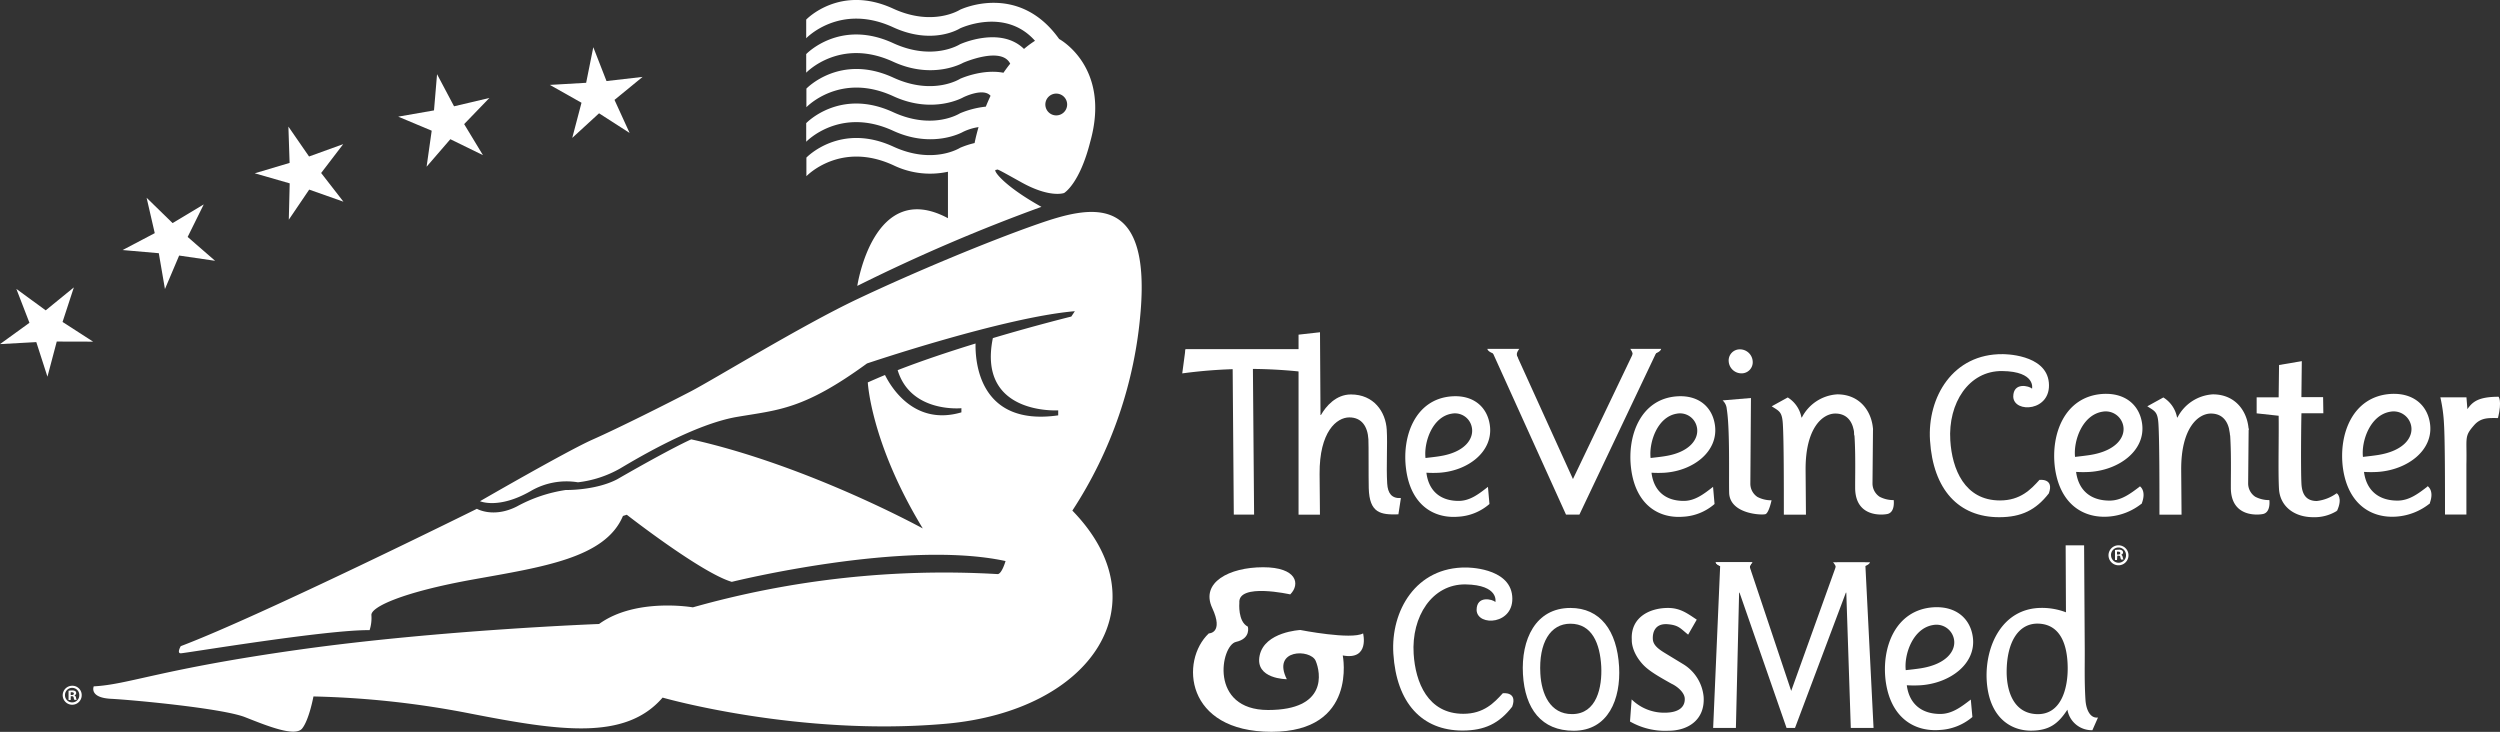 <svg id="Layer_1" data-name="Layer 1" xmlns="http://www.w3.org/2000/svg" width="500" height="146.38" viewBox="0 0 500 146.38">
  <rect x="0" y="0" width="500" height="146.38" fill="#333333" stroke="none"/>
  <defs>
    <style>
      .cls-1 {
        fill: #fff;
      }
    </style>
  </defs>
  <title>vein-center</title>
  <polygon class="cls-1" points="118.66 9.44 121.3 16.21 128.52 15.38 122.9 19.98 125.92 26.59 119.81 22.66 114.45 27.58 116.3 20.55 109.97 16.98 117.23 16.56 118.66 9.44"/>
  <polygon class="cls-1" points="87.41 14.84 90.81 21.26 97.88 19.59 92.83 24.82 96.59 31.03 90.07 27.84 85.32 33.34 86.34 26.14 79.64 23.33 86.8 22.08 87.41 14.84"/>
  <polygon class="cls-1" points="57.68 25.32 61.81 31.3 68.64 28.83 64.23 34.6 68.69 40.34 61.84 37.92 57.76 43.94 57.94 36.67 50.95 34.66 57.92 32.58 57.68 25.32"/>
  <polygon class="cls-1" points="29.32 39.55 34.52 44.62 40.75 40.88 37.53 47.39 43.02 52.16 35.83 51.11 32.99 57.81 31.76 50.64 24.52 50.01 30.95 46.63 29.32 39.55"/>
  <polygon class="cls-1" points="3.27 57.78 9.14 62.07 14.77 57.48 12.51 64.39 18.62 68.33 11.35 68.31 9.49 75.34 7.26 68.42 0 68.82 5.89 64.56 3.27 57.78"/>
  <path class="cls-1" d="M246.53,73.38h-9.42l0-3.51H260l0,3.51h-9.42l.24,29.54h-4.06Z" transform="translate(0)"/>
  <path class="cls-1" d="M279.68,102.87c-3.56.11-5.79-.23-5.93-5.24-.06-2.31,0-8.57-.07-9.77-.15-2.54-1.32-4.38-3.82-4.38s-6,2.82-5.94,11.31l.07,8.14h-4.28l0-36,4.29-.48L264.1,83h.09c1-1.75,3-4.11,6-4.11,4.57,0,6.95,3.46,7.16,7.06.18,3-.12,7.26.09,10.77.12,1.94.9,3,2.74,2.89Z" transform="translate(0)"/>
  <path class="cls-1" d="M400.44,74.21c-6.69-.08-10.85,6.43-10.38,13.88.35,5.69,2.83,12,9.94,12,4.11,0,6.21-2.25,7.89-4.11,0,0,3-.4,1.88,2.69-2.59,3.34-5.5,4.77-9.93,4.77-8.12,0-13.22-5.51-13.84-15.38-.54-8.59,4.54-17.34,14.56-17.23,0,0,8.67-.09,9.21,5.69s-7,6.18-7.12,2.82c0-3,3.22-2.15,3.76-1.61C406.41,77.76,407.23,74.29,400.44,74.21Z" transform="translate(0)"/>
  <path class="cls-1" d="M293.11,116.88c-6.69-.08-10.85,6.43-10.38,13.88.35,5.69,2.83,12,9.94,12,4.11,0,6.2-2.25,7.89-4.11,0,0,3-.4,1.88,2.69-2.59,3.34-5.5,4.77-9.93,4.77-8.12,0-13.22-5.51-13.84-15.38-.54-8.59,4.54-17.34,14.56-17.23,0,0,8.67-.08,9.21,5.69s-7,6.18-7.12,2.82c0-3,3.22-2.15,3.76-1.61C299.07,120.43,299.9,117,293.11,116.88Z" transform="translate(0)"/>
  <path class="cls-1" d="M499.59,83.61c-1.76,0-3.36-.16-4.75,1.41-2.07,2.35-1.43,2.41-1.56,7.89v10H489c0-6.09,0-14.77-.2-18.1a30.51,30.51,0,0,0-.73-5.35h5.22l.19,2.37c1-1.45,2.18-2.48,6.22-2.48Z" transform="translate(0)"/>
  <path class="cls-1" d="M328.5,132.81c-2.33-2.59-2.14-4.85-2.14-4.85-.27-4.48,3.54-6.37,7.24-6.37,2.45,0,3.87,1.09,5.75,2.34l-1.72,3c-1.56-1.25-1.88-1.88-4-2.08-2.62-.25-3.15,1.63-3.06,3,.07,1.2,1.16,2,2.5,2.81l3.6,2.19a8.55,8.55,0,0,1,4.06,6.56c.27,4.52-3.06,6.74-7.08,6.74A14.1,14.1,0,0,1,326,144.3l.33-4.42a9.26,9.26,0,0,0,6.57,2.66c3.28,0,4.13-1.47,4.05-2.86-.07-1.2-1.49-2.4-2.64-2.93C331.58,135.22,329.69,134.13,328.5,132.81Z" transform="translate(0)"/>
  <path class="cls-1" d="M259.85,74.3a99,99,0,0,0-23.4.38l.64-4.8H260S260.82,73.42,259.85,74.3Z" transform="translate(0)"/>
  <path class="cls-1" d="M291.73,100.18c-3.67,0-6-2-6.45-5.64a21.23,21.23,0,0,0,2.7,0c5.67-.41,10.66-4.24,10-9.41-.47-3.69-3.25-6.17-7.63-5.86-7.26.52-10,7.9-9.14,14.51.91,7.16,5.47,9.92,10.3,9.57a10.4,10.4,0,0,0,6.38-2.55l-.3-3.43C295.76,98.8,294,100.18,291.73,100.18Zm-1.37-17.45a3.43,3.43,0,0,1,4,2.72c.47,2.22-1.3,5-6.43,5.79-.92.15-1.9.25-2.83.36C284.75,88.52,286.42,83.35,290.37,82.73Z" transform="translate(0)"/>
  <path class="cls-1" d="M388.06,142.79c-3.81,0-6.23-2.07-6.7-5.74a22.41,22.41,0,0,0,2.81,0c5.89-.42,11.09-4.32,10.4-9.59-.49-3.76-3.38-6.29-7.93-6-7.55.53-10.38,8-9.5,14.79,1,7.29,5.69,10.1,10.71,9.75a10.93,10.93,0,0,0,6.63-2.6l-.32-3.49C392.25,141.38,390.41,142.79,388.06,142.79ZM386.64,125a3.57,3.57,0,0,1,4.14,2.77c.49,2.26-1.35,5.07-6.69,5.9-1,.15-2,.26-2.94.36C380.8,130.92,382.54,125.65,386.64,125Z" transform="translate(0)"/>
  <g>
    <path class="cls-1" d="M344.06,112.54h5.6l8.58,25.64,9.21-25.64h5.6l1.66,33.05h-4.55l-.9-27.05h-.09L359,145.59h-1.69l-9.4-27.05h-.09l-.64,27.05h-4.55Z" transform="translate(0)"/>
    <path class="cls-1" d="M343.13,112.45h7.37s-.92.88-.46,1.64-.92,2.23-.92,2.23l-4.6-2.94S343.21,113,343.13,112.45Z" transform="translate(0)"/>
    <path class="cls-1" d="M343.13,112.45h7.37s-.92.88-.46,1.64-.92,2.23-.92,2.23l-4.6-2.94S343.21,113,343.13,112.45Z" transform="translate(0)"/>
    <path class="cls-1" d="M374,112.45H366.6s.92.88.46,1.64.92,2.23.92,2.23l4.6-2.94S373.89,113,374,112.45Z" transform="translate(0)"/>
  </g>
  <path class="cls-1" d="M336.75,100.18c-3.67,0-6-2-6.45-5.64a21.21,21.21,0,0,0,2.7,0c5.67-.41,10.66-4.24,10-9.41-.47-3.69-3.25-6.17-7.63-5.86-7.26.52-10,7.9-9.14,14.51.92,7.16,5.47,9.92,10.3,9.57a10.4,10.4,0,0,0,6.38-2.55l-.3-3.43C340.77,98.8,339,100.18,336.75,100.18Zm-1.37-17.45a3.44,3.44,0,0,1,4,2.72c.47,2.22-1.3,5-6.43,5.79-.92.15-1.9.25-2.83.36C329.77,88.52,331.44,83.35,335.38,82.73Z" transform="translate(0)"/>
  <g>
    <path class="cls-1" d="M298.24,69.87h4.57l11.78,25.94L327,69.87h4.57l-15.69,33.05H313.2Z" transform="translate(0)"/>
    <path class="cls-1" d="M297.47,69.78h6.39s-.8.88-.4,1.64-.8,2.23-.8,2.23l-4-2.94S297.54,70.31,297.47,69.78Z" transform="translate(0)"/>
    <path class="cls-1" d="M332.23,69.78h-6.18s.77.88.39,1.64.77,2.23.77,2.23l3.86-2.94S332.16,70.31,332.23,69.78Z" transform="translate(0)"/>
  </g>
  <g>
    <path class="cls-1" d="M348,69.87a2.56,2.56,0,0,1,2.54,2.4,2.22,2.22,0,0,1-2.26,2.4,2.56,2.56,0,0,1-2.54-2.4A2.22,2.22,0,0,1,348,69.87Z" transform="translate(0)"/>
    <path class="cls-1" d="M345.35,81.78a2.57,2.57,0,0,0-.83-1.7l5.67-.48-.12,17.09a3.18,3.18,0,0,0,1.42,2.7,6,6,0,0,0,2.82.67s-.53,2.53-1.22,2.77-7.14,0-7.26-4.29C345.75,95.09,346,85.79,345.35,81.78Z" transform="translate(0)"/>
  </g>
  <g>
    <path class="cls-1" d="M446,87.09c-.15-2.54-1.32-4.38-3.82-4.38s-6,2.82-5.94,11.31l.07,8.91h-4.42c0-6.09,0-14.77-.2-18.1-.15-2.49-.69-2.58-2.23-3.57l3.21-1.77a6,6,0,0,1,2.74,4h.09a8.52,8.52,0,0,1,7.07-4.62c4.57,0,6.94,3.46,7.16,7.06" transform="translate(0)"/>
    <path class="cls-1" d="M445.65,83.54c.71,4.22.51,10.56.52,14,0,6.16,5.78,5.43,6.48,5.25,1.55-.38,1.22-2.77,1.22-2.77a6,6,0,0,1-2.82-.67,3.19,3.19,0,0,1-1.42-2.7l.1-10.9Z" transform="translate(0)"/>
  </g>
  <g>
    <path class="cls-1" d="M370.88,87.09c-.15-2.54-1.32-4.38-3.82-4.38s-6,2.82-5.94,11.31l.07,8.91h-4.42c0-6.09,0-14.77-.2-18.1-.15-2.49-.69-2.58-2.23-3.57l3.21-1.77a6,6,0,0,1,2.74,4h.09a8.52,8.52,0,0,1,7.07-4.62c4.57,0,6.94,3.46,7.16,7.06" transform="translate(0)"/>
    <path class="cls-1" d="M370.51,83.54c.71,4.22.51,10.56.52,14,0,6.16,5.78,5.43,6.49,5.25,1.55-.38,1.22-2.77,1.22-2.77a6,6,0,0,1-2.82-.67,3.19,3.19,0,0,1-1.42-2.7l.1-10.9Z" transform="translate(0)"/>
  </g>
  <path class="cls-1" d="M323.82,133.36c-.41-7.29-3.81-11.77-9.73-11.77-7,0-9.89,6.32-9.5,13.25s3.7,11.31,10.14,11.31C321.68,146.15,324.18,139.78,323.82,133.36Zm-9.42,9.46c-4.37,0-6.1-4-6.33-8.08-.35-6.19,2-10,6-10,4.36,0,5.93,4,6.18,8.54C320.45,137.42,319.37,142.82,314.4,142.82Z" transform="translate(0)"/>
  <path class="cls-1" d="M417.09,139.91c-.23-3.79-.12-6.74-.14-10.11l-.13-20.73h-3.69l.06,13.39a13.41,13.41,0,0,0-4.85-.88c-7.85,0-11.37,7.57-11,14.49.45,7.52,4.89,10.06,8.82,10.06,3.65,0,5.46-1.34,7.32-4.2a4.94,4.94,0,0,0,5,4.11l1.12-2.54C418.15,143.72,417.22,142.13,417.09,139.91Zm-9.84,2.91c-4.36-.22-5.89-4.27-5.92-8.38,0-6.2,2.49-9.91,6.46-9.71,4.36.22,5.72,4.31,5.75,8.84C413.57,137.73,412.21,143.07,407.25,142.82Z" transform="translate(0)"/>
  <g>
    <path class="cls-1" d="M479.5,100.12c-3.81,0-6.23-2.07-6.7-5.74a22.6,22.6,0,0,0,2.81,0c5.89-.42,11.09-4.32,10.4-9.59-.49-3.76-3.38-6.29-7.93-6-7.55.53-10.38,8-9.5,14.78,1,7.29,5.69,10.12,10.71,9.75a12,12,0,0,0,6.63-2.6l-.32-3.49C483.68,98.71,481.85,100.12,479.5,100.12Zm-1.42-17.78a3.57,3.57,0,0,1,4.14,2.77c.49,2.26-1.35,5.07-6.69,5.9-1,.15-2,.26-2.94.37C472.24,88.25,474,83,478.08,82.34Z" transform="translate(0)"/>
    <path class="cls-1" d="M485.58,97.28s1.36.88.32,3.49A4,4,0,0,1,485.58,97.28Z" transform="translate(0)"/>
  </g>
  <g>
    <path class="cls-1" d="M421.92,100.12c-3.82,0-6.22-2.07-6.7-5.74a22.63,22.63,0,0,0,2.81,0c5.89-.42,11.08-4.32,10.4-9.59-.49-3.76-3.38-6.29-7.94-6-7.55.53-10.38,8-9.5,14.78,1,7.29,5.69,10.12,10.71,9.75a12,12,0,0,0,6.63-2.6L428,97.28C426.11,98.71,424.28,100.12,421.92,100.12ZM420.5,82.34a3.57,3.57,0,0,1,4.14,2.77c.49,2.26-1.35,5.07-6.69,5.9-1,.15-2,.26-2.94.37C414.67,88.25,416.4,83,420.5,82.34Z" transform="translate(0)"/>
    <path class="cls-1" d="M428,97.28s1.36.88.32,3.49A4,4,0,0,1,428,97.28Z" transform="translate(0)"/>
  </g>
  <g>
    <path class="cls-1" d="M455.81,73l4.55-.77-.08,7.2h4.34l.05,3.23h-4.38c-.06,2.08-.15,11.45,0,14.12.12,2.08.94,3.42,3.07,3.42a8.36,8.36,0,0,0,4-1.57l0,3.56a8.49,8.49,0,0,1-4.68,1.25c-4,0-6.68-2.31-6.88-5.63s0-10.5-.07-14.66l-4.4-.48V79.47h4.4Z" transform="translate(0)"/>
    <path class="cls-1" d="M467.38,98.67s1.26.86,0,3.56C467.36,102.23,466.27,100.91,467.38,98.67Z" transform="translate(0)"/>
  </g>
  <path class="cls-1" d="M499.7,79.36s.75.69-.1,4.25C499.59,83.61,498.88,79.84,499.7,79.36Z" transform="translate(0)"/>
  <path class="cls-1" d="M257.36,135.84s-6.44,0-5.43-4.75,8.14-5.09,8.14-5.09,10.18,2,12.55.68c0,0,1.36,5.43-4.07,4.41,0,0,3.05,15.27-14.25,15.27S236,132.11,241.76,126.68c0,0,3.05,0,.68-5.09s3.39-8.14,10.18-8.14,7.47,3.39,5.43,5.43c0,0-10.52-2.37-10.18,1.7,0,0-.34,3.73,1.7,4.75,0,0,.68,2.37-2.37,3.05S241.76,142,253.63,142s10.52-7.46,9.5-9.84S254.31,129.74,257.36,135.84Z" transform="translate(0)"/>
  <path class="cls-1" d="M425.7,111a2,2,0,1,1-2-1.94A2,2,0,0,1,425.7,111Zm-3.49,0a1.51,1.51,0,0,0,1.51,1.55A1.48,1.48,0,0,0,425.2,111a1.5,1.5,0,1,0-3,0Zm1.19,1H423V110a5.4,5.4,0,0,1,.75-.06,1,1,0,0,1,.66.15.49.49,0,0,1,.2.41.5.5,0,0,1-.4.46v0c.19.06.28.21.34.47a1.65,1.65,0,0,0,.14.47h-.47a1.48,1.48,0,0,1-.15-.47c0-.2-.15-.3-.4-.3h-.21Zm0-1.09h.21c.25,0,.45-.08.45-.28s-.13-.3-.41-.3a1,1,0,0,0-.25,0Z" transform="translate(0)"/>
  <g>
    <path class="cls-1" d="M207.64,44.78c-10.21,3.56-25.24,9.86-36.25,15.08s-28.59,16-33.22,18.41-14.49,7.36-19.6,9.62S96,100.24,96,100.24s3.68,1.66,10.09-2a14.18,14.18,0,0,1,9.5-1.78A22.19,22.19,0,0,0,124,93.71c4-2.38,15.08-8.91,23.4-10.33s13.3-1.43,26-10.69c0,0,27.43-9.26,41.57-10.45l-.71,1.07s-6.91,1.7-15.69,4.31c-3.14,15.47,13.07,14.45,13.07,14.45v1c-15.88,2.28-16.61-10.87-16.53-14.37-5.11,1.57-10.6,3.39-15.58,5.33,2.61,8.62,12.75,7.61,12.75,7.61v.83C182.94,85.22,178.26,77.54,177,75c-1.19.49-2.35,1-3.44,1.48,0,0,.59,12.11,11,29.21,0,0-22.91-12.6-46.31-17.82,0,0-3.68,1.58-14.84,8C119.06,98.13,113.14,98,113.14,98a29.38,29.38,0,0,0-9.76,3.29c-4.7,2.39-8,.47-8,.47s-43.2,21.41-59.23,27.47c0,0-.83,1.43,0,1.43s29.21-4.75,37.77-4.63a7.93,7.93,0,0,0,.36-3c-.12-1.66,6.41-4.63,20.31-7.13s26.48-4.28,30-12.71l.77-.24s14.91,11.64,21,13.42c0,0,34.44-8.55,54.75-4.16,0,0-.71,2.49-1.54,2.61a184.78,184.78,0,0,0-61,6.65s-11.4-2-18.76,3.33c0,0-31.95,1.19-59.85,5.11s-34.2,7-41.21,7.36c0,0-1,2.26,3.44,2.49s22.33,1.9,26.84,3.68,10,4,11.4,2.26,2.26-6.41,2.26-6.41a183,183,0,0,1,31.47,3.44c17.7,3.44,30.88,5.46,38.36-3.21,0,0,27.31,7.84,56.65,5.23s43.35-24.11,25.3-42.63a85.31,85.31,0,0,0,13.66-39.9C230.09,38.25,217.86,41.22,207.64,44.78Z" transform="translate(0)"/>
    <path class="cls-1" d="M211.83,7.8C203.64-3.69,192,1.95,192,1.95s-5.37,3.46-13.38-.23c-10.64-4.9-17.38,2.2-17.38,2.2V7.65s6.73-7.1,17.38-2.2c8,3.69,13.38.23,13.38.23S201,1.39,207,8.16a19.24,19.24,0,0,0-2.2,1.63C200.07,5.15,192,8.85,192,8.85s-5.37,3.46-13.38-.23c-10.64-4.9-17.38,2.2-17.38,2.2v3.72s6.73-7.1,17.38-2.2c8,3.69,14,.22,14,.22s7.67-3.38,9.42.18c-.48.59-.92,1.19-1.35,1.81-4.23-.82-8.65,1.2-8.65,1.2s-5.37,3.46-13.38-.23c-10.64-4.9-17.38,2.2-17.38,2.2v3.72s6.73-7.1,17.38-2.2c8,3.69,14,.22,14,.22s4-2,5.45-.3c-.35.74-.66,1.47-.95,2.17A18.1,18.1,0,0,0,192,22.66s-5.37,3.46-13.38-.23c-10.64-4.9-17.38,2.2-17.38,2.2v3.72s6.73-7.1,17.38-2.2c8,3.69,14,.22,14,.22a10.72,10.72,0,0,1,3.09-.95c-.56,1.93-.79,3.19-.79,3.19a17.33,17.33,0,0,0-2.88.94s-5.37,3.46-13.38-.23c-10.64-4.9-17.38,2.2-17.38,2.2v3.72s6.73-7.1,17.38-2.2a16.86,16.86,0,0,0,10.93,1.31v9.29c-14.92-8-18.13,13.54-18.13,13.54a351.76,351.76,0,0,1,36.83-15.81c-7.75-4.32-9.75-7.39-9.13-7.39s-.65-.73,5.11,2.48,8.55,2.14,8.55,2.14,3.09-1.78,5.23-10.25C222.25,13.35,211.83,7.8,211.83,7.8Zm-.58,15.28a2.18,2.18,0,1,1,2.18-2.18A2.18,2.18,0,0,1,211.25,23.08Z" transform="translate(0)"/>
  </g>
  <path class="cls-1" d="M16.34,139a1.9,1.9,0,1,1-1.9-1.85A1.86,1.86,0,0,1,16.34,139ZM13,139a1.43,1.43,0,0,0,1.44,1.48A1.42,1.42,0,0,0,15.86,139,1.43,1.43,0,1,0,13,139Zm1.14,1h-.43v-1.85a3.73,3.73,0,0,1,.71-.06,1.15,1.15,0,0,1,.64.14.51.51,0,0,1,.18.41.47.47,0,0,1-.38.43v0a.55.55,0,0,1,.34.45,1.42,1.42,0,0,0,.14.46h-.46a1.59,1.59,0,0,1-.15-.45c0-.2-.15-.29-.38-.29h-.2Zm0-1h.2c.24,0,.43-.08.43-.27s-.12-.28-.39-.28a1,1,0,0,0-.24,0Z" transform="translate(0)"/>
</svg>
